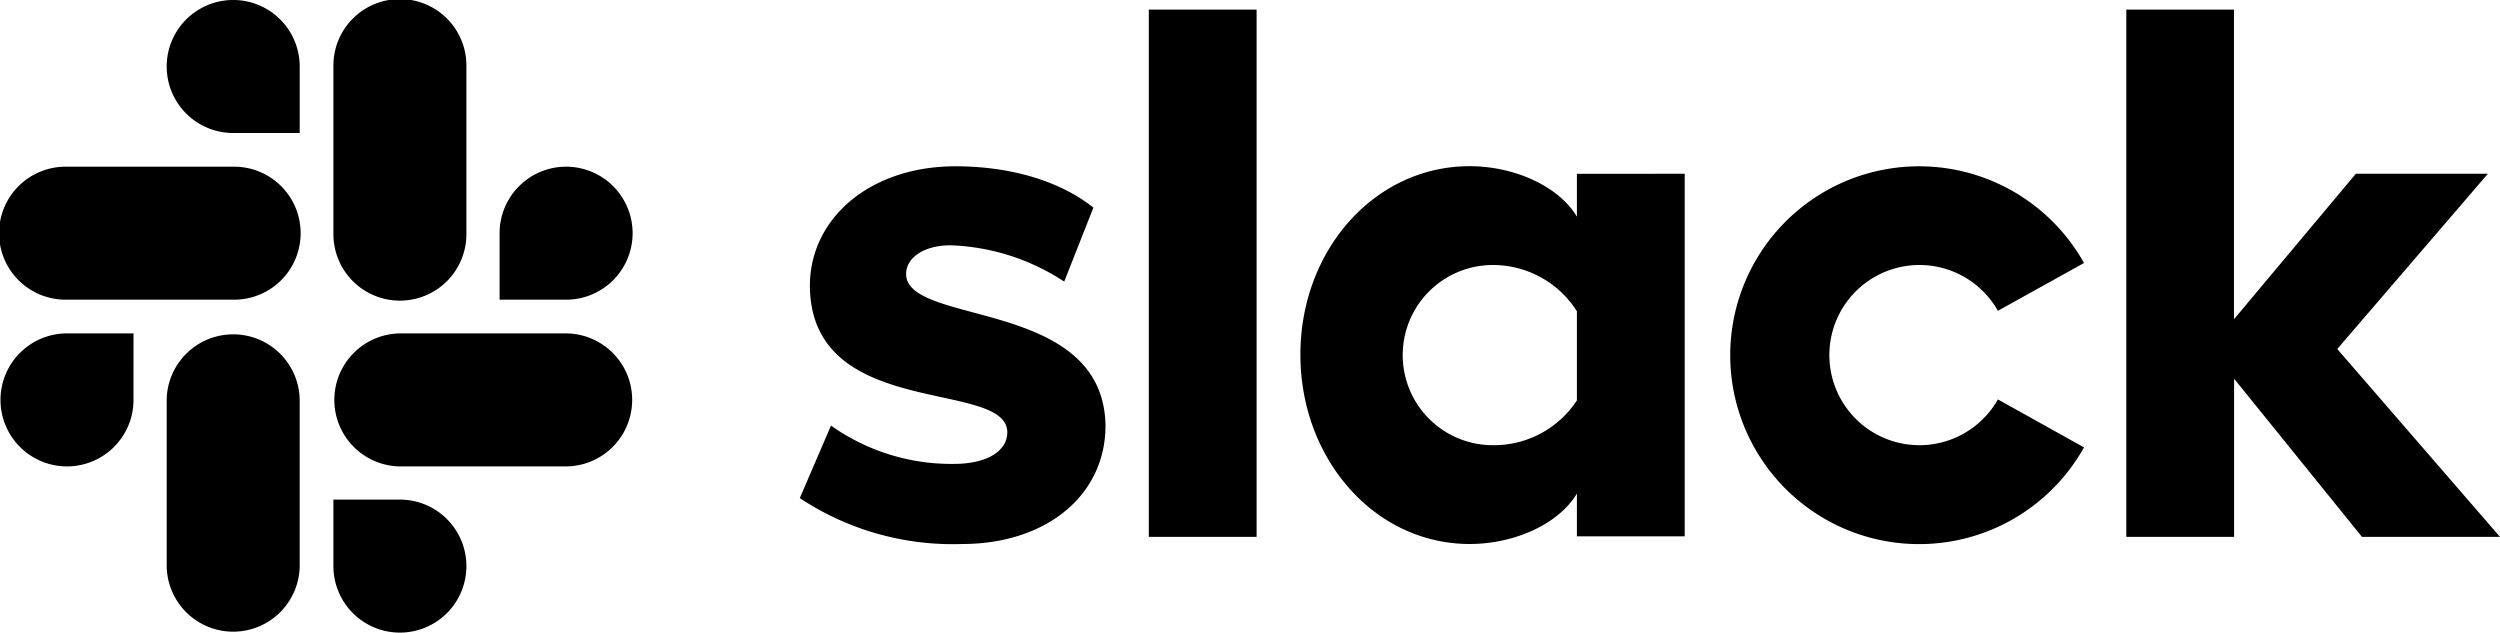 <svg id="slack-2" xmlns="http://www.w3.org/2000/svg" width="188.296" height="47.646" viewBox="0 0 188.296 47.646">
  <path id="Path_5929" data-name="Path 5929" d="M799.8,46.393l2.35-5.461a15.67,15.67,0,0,0,9.257,2.885c2.463,0,4.022-.949,4.022-2.388-.038-4.022-14.755-.874-14.868-10.959-.038-5.122,4.512-9.068,10.959-9.068,3.834,0,7.66.949,10.394,3.111l-2.2,5.574a16.556,16.556,0,0,0-8.571-2.734c-2.011,0-3.337.949-3.337,2.162.038,3.947,14.868,1.785,15.018,11.418,0,5.235-4.436,8.918-10.808,8.918A20.834,20.834,0,0,1,799.8,46.393m90.239-7.434a6.786,6.786,0,1,1,0-6.673l6.485-3.6a14.228,14.228,0,1,0,0,13.889ZM826.086,9.6h8.119V49.315h-8.119Zm73.624,0V49.315h8.119V37.4l9.633,11.915h10.394L915.6,35.163l11.343-13.2H917l-9.181,10.959V9.6Z" transform="translate(-739.56 -8.877)" fill-rule="evenodd"/>
  <path id="Path_5930" data-name="Path 5930" d="M1321.226,183.84a7.476,7.476,0,0,1-6.334,3.374,6.786,6.786,0,0,1,0-13.572,7.48,7.48,0,0,1,6.334,3.487Zm0-17.067V170c-1.326-2.237-4.625-3.8-8.082-3.8-7.133,0-12.744,6.3-12.744,14.19s5.611,14.265,12.744,14.265c3.45,0,6.749-1.552,8.082-3.8v3.224h8.119v-27.31Z" transform="translate(-1202.456 -153.682)"/>
  <g id="Group_6965" data-name="Group 6965" transform="translate(0)">
    <path id="Path_5931" data-name="Path 5931" d="M10.517,338.409A5.009,5.009,0,1,1,5.509,333.4h5.009Zm2.5,0a5.009,5.009,0,0,1,10.017,0v12.518a5.009,5.009,0,0,1-10.017,0Z" transform="translate(-0.462 -308.289)" fill-rule="evenodd"/>
    <path id="Path_5932" data-name="Path 5932" d="M17.564,10.017a5.009,5.009,0,1,1,5.009-5.009v5.009Zm0,2.538a5.009,5.009,0,1,1,0,10.017H5.009a5.009,5.009,0,1,1,0-10.017Z" transform="translate(0)" fill-rule="evenodd"/>
    <path id="Path_5933" data-name="Path 5933" d="M345.918,17.564a5.009,5.009,0,1,1,5.009,5.009h-5.009Zm-2.5,0a5.009,5.009,0,1,1-10.017,0V5.009a5.009,5.009,0,1,1,10.017,0Z" transform="translate(-308.289 0)" fill-rule="evenodd"/>
    <path id="Path_5934" data-name="Path 5934" d="M338.409,345.918a5.009,5.009,0,1,1-5.009,5.009v-5.009Zm0-2.5a5.009,5.009,0,0,1,0-10.017h12.556a5.009,5.009,0,0,1,0,10.017Z" transform="translate(-308.289 -308.289)" fill-rule="evenodd"/>
  </g>
</svg>
